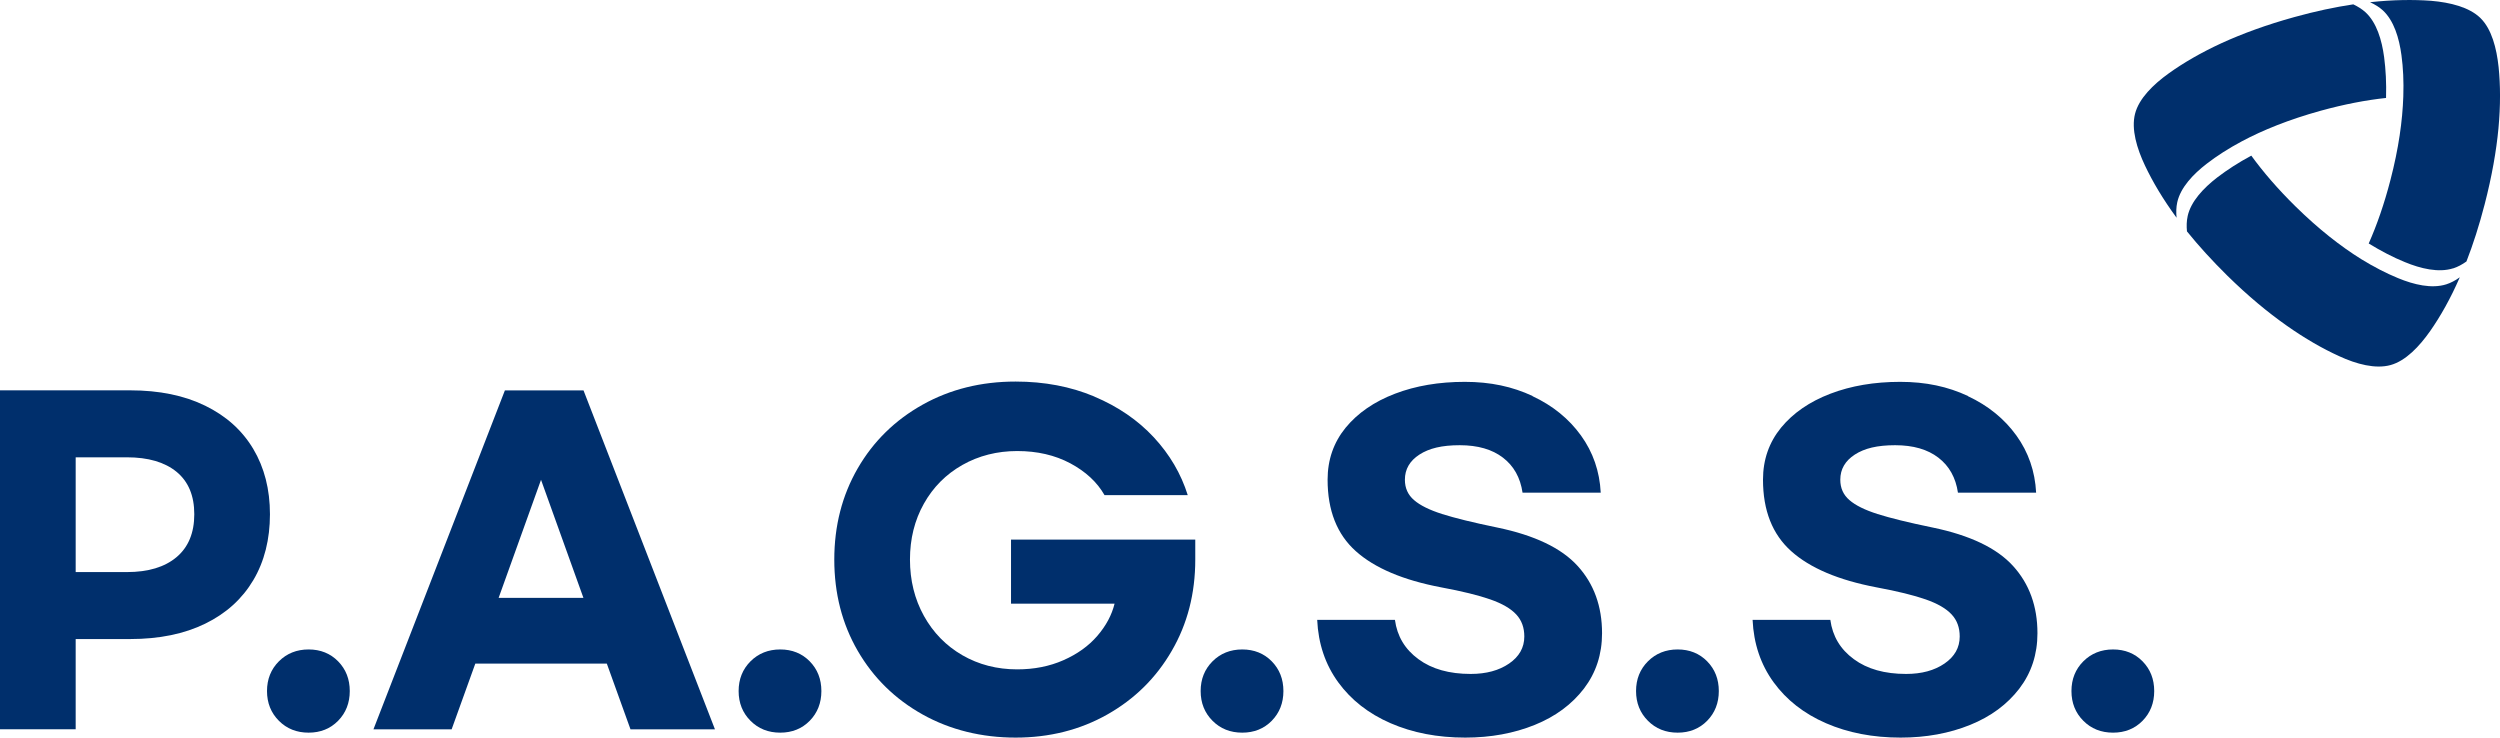 <?xml version="1.0" encoding="UTF-8"?>
<svg id="_레이어_2" data-name="레이어 2" xmlns="http://www.w3.org/2000/svg" viewBox="0 0 338.94 100">
  <defs>
    <style>
      .cls-1 {
        fill: #002f6c;
      }
    </style>
  </defs>
  <g id="Layer_1" data-name="Layer 1">
    <g>
      <g>
        <path class="cls-1" d="M332.58,36.39c.62-.2,1.22-.52,1.81-.94,.9-2.31,1.73-4.89,2.47-7.75h0c.98-3.79,1.58-7.22,1.87-10.29,.29-3.12,.27-5.88,.02-8.32-.27-2.55-.94-5.15-2.46-6.64-1.52-1.49-4.12-2.12-6.68-2.34-2.43-.18-5.19-.15-8.29,.19,.66,.3,1.24,.66,1.72,1.09,1.52,1.4,2.23,3.77,2.54,6.1,.23,1.69,.32,3.56,.25,5.59-.11,3.29-.63,7.05-1.74,11.31-.85,3.29-1.85,6.14-2.95,8.62,1.71,1.05,3.34,1.89,4.89,2.52,2.17,.9,4.59,1.47,6.55,.85Z"/>
        <path class="cls-1" d="M296.59,29.33c-.14,.63-.16,1.32-.09,2.04,1.55,1.92,3.36,3.92,5.46,5.99,2.81,2.76,5.49,4.98,8.02,6.76,2.55,1.8,4.94,3.16,7.16,4.17,2.33,1.08,4.92,1.77,6.97,1.2,2.05-.57,3.9-2.52,5.37-4.62,1.4-2,2.76-4.41,4.01-7.28-.59,.43-1.21,.76-1.84,.96-1.97,.62-4.38,.05-6.55-.85-1.58-.65-3.24-1.5-4.98-2.57-2.79-1.74-5.78-4.07-8.92-7.16h0c-2.42-2.38-4.38-4.67-5.98-6.87-1.76,.95-3.29,1.94-4.62,2.96-1.86,1.44-3.57,3.24-4.01,5.25Z"/>
        <path class="cls-1" d="M320.68,1.64c-.46-.41-1.02-.76-1.63-1.05-2.47,.37-5.13,.93-8.01,1.73-3.76,1.04-7.02,2.24-9.83,3.52-2.82,1.3-5.19,2.68-7.17,4.1-2.11,1.51-4.05,3.41-4.58,5.49-.53,2.08,.24,4.68,1.35,7.02,1.04,2.2,2.44,4.56,4.28,7.07-.07-.74-.05-1.44,.09-2.08,.44-2.01,2.15-3.82,4.01-5.25,1.35-1.04,2.91-2.05,4.71-3.01,2.9-1.55,6.43-2.97,10.67-4.15h0c3.26-.9,6.22-1.46,8.92-1.75,.06-2.02-.04-3.86-.26-5.53-.31-2.33-1.02-4.71-2.54-6.1Z"/>
      </g>
      <g>
        <path class="cls-1" d="M0,52.92H17.65c3.95,0,7.34,.7,10.18,2.09,2.84,1.39,5.01,3.34,6.51,5.86,1.5,2.52,2.26,5.47,2.26,8.85s-.75,6.4-2.26,8.94-3.67,4.5-6.51,5.89c-2.84,1.39-6.23,2.09-10.18,2.09h-7.39v12.23H0V52.92Zm17.2,24.64c2.9,0,5.14-.68,6.74-2.03,1.6-1.35,2.4-3.29,2.4-5.81s-.8-4.43-2.4-5.75c-1.6-1.31-3.84-1.97-6.74-1.97h-6.94v15.56h6.94Z"/>
        <path class="cls-1" d="M45.84,89.66c1.05,1.07,1.58,2.42,1.58,4.03s-.53,2.96-1.58,4.03c-1.05,1.07-2.39,1.61-4,1.61s-2.96-.53-4.03-1.61c-1.07-1.07-1.61-2.42-1.61-4.03s.54-2.96,1.61-4.03c1.07-1.07,2.42-1.61,4.03-1.61s2.95,.54,4,1.61Z"/>
        <path class="cls-1" d="M82.26,89.97h-17.82l-3.21,8.91h-10.6l17.82-45.95h10.66l17.82,45.95h-11.45l-3.21-8.91Zm-3.16-8.91l-5.75-16.01-5.75,16.01h11.5Z"/>
        <path class="cls-1" d="M109.78,89.66c1.05,1.07,1.58,2.42,1.58,4.03s-.53,2.96-1.58,4.03c-1.05,1.07-2.39,1.61-4,1.61s-2.96-.53-4.03-1.61c-1.07-1.07-1.61-2.42-1.61-4.03s.54-2.96,1.61-4.03c1.07-1.07,2.42-1.61,4.03-1.61s2.95,.54,4,1.61Z"/>
        <path class="cls-1" d="M148.37,53.77c3.21,1.35,5.9,3.2,8.06,5.52,2.16,2.33,3.69,4.94,4.6,7.84h-11.28c-1.01-1.77-2.56-3.2-4.65-4.32-2.09-1.11-4.48-1.66-7.19-1.66s-5.22,.63-7.44,1.89-3.96,3.01-5.21,5.24c-1.26,2.24-1.89,4.77-1.89,7.58s.63,5.37,1.89,7.64,3,4.05,5.21,5.33c2.22,1.28,4.7,1.92,7.44,1.92,2.29,0,4.38-.41,6.26-1.24,1.88-.83,3.41-1.92,4.6-3.3s1.96-2.83,2.34-4.37h-14.04v-8.68h24.98v2.71c0,4.59-1.06,8.71-3.19,12.37-2.12,3.67-5.04,6.54-8.74,8.63-3.7,2.09-7.85,3.13-12.43,3.13s-8.86-1.04-12.6-3.13c-3.74-2.09-6.67-4.96-8.8-8.63-2.12-3.66-3.18-7.79-3.18-12.37s1.06-8.71,3.18-12.38c2.12-3.66,5.06-6.54,8.8-8.63,3.74-2.09,7.94-3.13,12.6-3.13,3.91,0,7.47,.68,10.68,2.03Z"/>
        <path class="cls-1" d="M172.42,89.66c1.05,1.07,1.58,2.42,1.58,4.03s-.53,2.96-1.58,4.03c-1.05,1.07-2.39,1.61-4,1.61s-2.96-.53-4.03-1.61c-1.07-1.07-1.61-2.42-1.61-4.03s.54-2.96,1.61-4.03c1.07-1.07,2.42-1.61,4.03-1.61s2.95,.54,4,1.61Z"/>
        <path class="cls-1" d="M207.77,53.71c2.74,1.28,4.93,3.06,6.57,5.33s2.53,4.86,2.68,7.75h-10.6c-.3-2.03-1.18-3.61-2.65-4.74-1.47-1.13-3.42-1.69-5.86-1.69s-4.15,.42-5.47,1.27c-1.31,.85-1.97,1.98-1.97,3.41,0,1.13,.41,2.05,1.24,2.76,.83,.72,2.09,1.34,3.81,1.89,1.71,.54,4.2,1.16,7.47,1.83,5.07,1.05,8.71,2.79,10.91,5.22,2.2,2.42,3.3,5.46,3.3,9.11,0,2.86-.82,5.36-2.45,7.5-1.64,2.14-3.86,3.79-6.68,4.93-2.82,1.14-5.96,1.72-9.42,1.72-3.76,0-7.13-.65-10.12-1.95-2.99-1.3-5.35-3.15-7.1-5.55-1.75-2.41-2.7-5.22-2.85-8.46h10.54c.3,2.22,1.36,3.99,3.19,5.33,1.82,1.34,4.18,2,7.08,2,2.11,0,3.84-.47,5.21-1.41s2.06-2.16,2.06-3.67c0-1.2-.36-2.2-1.1-2.99-.73-.79-1.9-1.47-3.5-2.03-1.6-.56-3.82-1.11-6.68-1.64-5.15-.98-9-2.61-11.56-4.9-2.56-2.29-3.83-5.52-3.83-9.7,0-2.7,.82-5.05,2.45-7.05,1.64-1.99,3.86-3.52,6.68-4.6s5.98-1.61,9.47-1.61,6.45,.64,9.19,1.92Z"/>
        <path class="cls-1" d="M231.45,89.66c1.05,1.07,1.58,2.42,1.58,4.03s-.53,2.96-1.58,4.03c-1.05,1.07-2.39,1.61-4,1.61s-2.96-.53-4.03-1.61c-1.07-1.07-1.61-2.42-1.61-4.03s.54-2.96,1.61-4.03c1.07-1.07,2.42-1.61,4.03-1.61s2.95,.54,4,1.61Z"/>
        <path class="cls-1" d="M266.8,53.71c2.74,1.28,4.93,3.06,6.57,5.33s2.53,4.86,2.68,7.75h-10.6c-.3-2.03-1.18-3.61-2.65-4.74-1.47-1.13-3.42-1.69-5.86-1.69s-4.15,.42-5.47,1.27c-1.31,.85-1.97,1.98-1.97,3.41,0,1.13,.41,2.05,1.24,2.76,.83,.72,2.09,1.34,3.81,1.89,1.71,.54,4.2,1.16,7.47,1.83,5.07,1.05,8.71,2.79,10.91,5.22,2.2,2.42,3.3,5.46,3.3,9.11,0,2.86-.82,5.36-2.45,7.5-1.64,2.14-3.86,3.79-6.68,4.93-2.82,1.14-5.96,1.72-9.42,1.72-3.76,0-7.13-.65-10.12-1.95-2.99-1.3-5.35-3.15-7.1-5.55-1.75-2.41-2.7-5.22-2.85-8.46h10.54c.3,2.22,1.36,3.99,3.19,5.33,1.82,1.34,4.18,2,7.08,2,2.11,0,3.84-.47,5.21-1.41s2.06-2.16,2.06-3.67c0-1.2-.36-2.2-1.1-2.99-.73-.79-1.9-1.47-3.5-2.03-1.6-.56-3.82-1.11-6.68-1.64-5.15-.98-9-2.61-11.56-4.9-2.56-2.29-3.83-5.52-3.83-9.7,0-2.7,.82-5.05,2.45-7.05,1.64-1.99,3.86-3.52,6.68-4.6s5.98-1.61,9.47-1.61,6.45,.64,9.19,1.92Z"/>
        <path class="cls-1" d="M290.48,89.66c1.05,1.07,1.58,2.42,1.58,4.03s-.53,2.96-1.58,4.03c-1.05,1.07-2.39,1.61-4,1.61s-2.96-.53-4.03-1.61c-1.07-1.07-1.61-2.42-1.61-4.03s.54-2.96,1.61-4.03c1.07-1.07,2.42-1.61,4.03-1.61s2.95,.54,4,1.61Z"/>
      </g>
    </g>
  </g>
</svg>